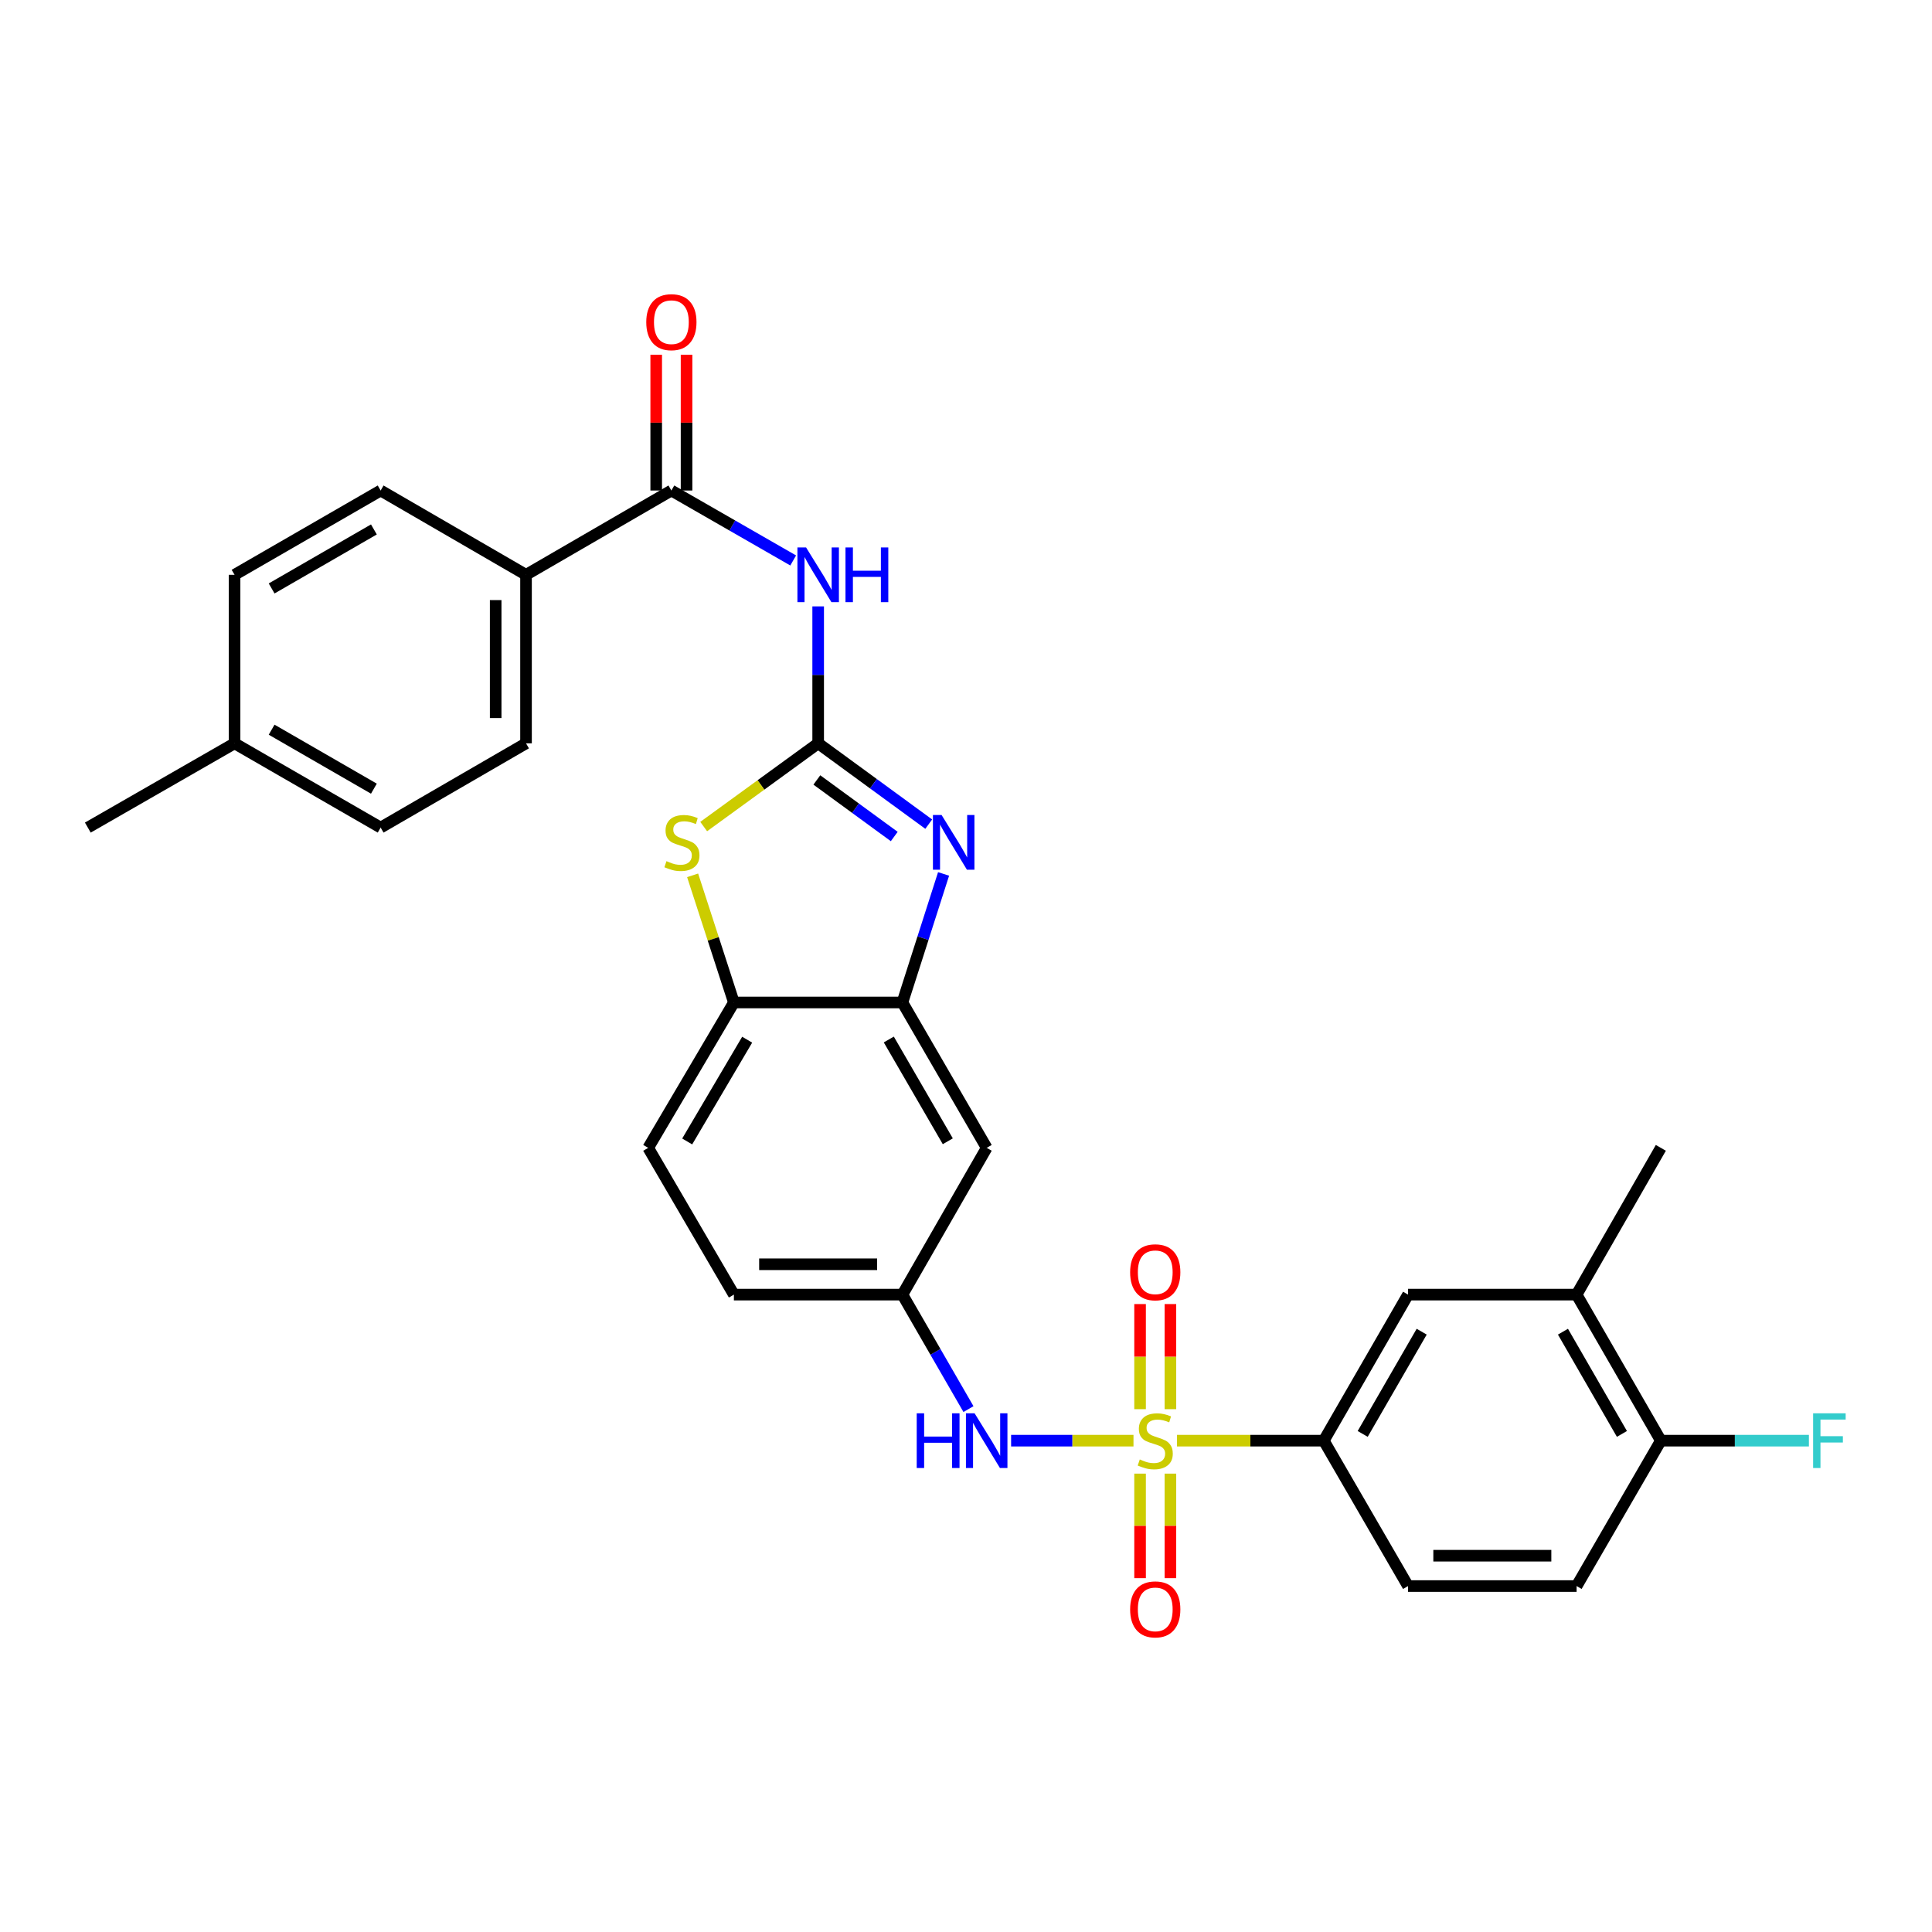 <?xml version='1.0' encoding='iso-8859-1'?>
<svg version='1.1' baseProfile='full'
              xmlns='http://www.w3.org/2000/svg'
                      xmlns:rdkit='http://www.rdkit.org/xml'
                      xmlns:xlink='http://www.w3.org/1999/xlink'
                  xml:space='preserve'
width='1000px' height='1000px' viewBox='0 0 1000 1000'>
<!-- END OF HEADER -->
<rect style='opacity:1.0;fill:#FFFFFF;stroke:none' width='1000' height='1000' x='0' y='0'> </rect>
<path class='bond-6' d='M 586.692,745.685 L 555.02,745.685' style='fill:none;fill-rule:evenodd;stroke:#CCCC00;stroke-width:6px;stroke-linecap:butt;stroke-linejoin:miter;stroke-opacity:1' />
<path class='bond-6' d='M 555.02,745.685 L 523.349,745.685' style='fill:none;fill-rule:evenodd;stroke:#0000FF;stroke-width:6px;stroke-linecap:butt;stroke-linejoin:miter;stroke-opacity:1' />
<path class='bond-7' d='M 609.213,745.685 L 647.196,745.685' style='fill:none;fill-rule:evenodd;stroke:#CCCC00;stroke-width:6px;stroke-linecap:butt;stroke-linejoin:miter;stroke-opacity:1' />
<path class='bond-7' d='M 647.196,745.685 L 685.179,745.685' style='fill:none;fill-rule:evenodd;stroke:#000000;stroke-width:6px;stroke-linecap:butt;stroke-linejoin:miter;stroke-opacity:1' />
<path class='bond-10' d='M 605.805,729.384 L 605.805,702.184' style='fill:none;fill-rule:evenodd;stroke:#CCCC00;stroke-width:6px;stroke-linecap:butt;stroke-linejoin:miter;stroke-opacity:1' />
<path class='bond-10' d='M 605.805,702.184 L 605.805,674.984' style='fill:none;fill-rule:evenodd;stroke:#FF0000;stroke-width:6px;stroke-linecap:butt;stroke-linejoin:miter;stroke-opacity:1' />
<path class='bond-10' d='M 590.1,729.384 L 590.1,702.184' style='fill:none;fill-rule:evenodd;stroke:#CCCC00;stroke-width:6px;stroke-linecap:butt;stroke-linejoin:miter;stroke-opacity:1' />
<path class='bond-10' d='M 590.1,702.184 L 590.1,674.984' style='fill:none;fill-rule:evenodd;stroke:#FF0000;stroke-width:6px;stroke-linecap:butt;stroke-linejoin:miter;stroke-opacity:1' />
<path class='bond-11' d='M 590.1,762.746 L 590.1,789.8' style='fill:none;fill-rule:evenodd;stroke:#CCCC00;stroke-width:6px;stroke-linecap:butt;stroke-linejoin:miter;stroke-opacity:1' />
<path class='bond-11' d='M 590.1,789.8 L 590.1,816.854' style='fill:none;fill-rule:evenodd;stroke:#FF0000;stroke-width:6px;stroke-linecap:butt;stroke-linejoin:miter;stroke-opacity:1' />
<path class='bond-11' d='M 605.805,762.746 L 605.805,789.8' style='fill:none;fill-rule:evenodd;stroke:#CCCC00;stroke-width:6px;stroke-linecap:butt;stroke-linejoin:miter;stroke-opacity:1' />
<path class='bond-11' d='M 605.805,789.8 L 605.805,816.854' style='fill:none;fill-rule:evenodd;stroke:#FF0000;stroke-width:6px;stroke-linecap:butt;stroke-linejoin:miter;stroke-opacity:1' />
<path class='bond-0' d='M 423.483,384.749 L 452.098,405.662' style='fill:none;fill-rule:evenodd;stroke:#000000;stroke-width:6px;stroke-linecap:butt;stroke-linejoin:miter;stroke-opacity:1' />
<path class='bond-0' d='M 452.098,405.662 L 480.713,426.574' style='fill:none;fill-rule:evenodd;stroke:#0000FF;stroke-width:6px;stroke-linecap:butt;stroke-linejoin:miter;stroke-opacity:1' />
<path class='bond-0' d='M 422.801,403.703 L 442.831,418.342' style='fill:none;fill-rule:evenodd;stroke:#000000;stroke-width:6px;stroke-linecap:butt;stroke-linejoin:miter;stroke-opacity:1' />
<path class='bond-0' d='M 442.831,418.342 L 462.862,432.98' style='fill:none;fill-rule:evenodd;stroke:#0000FF;stroke-width:6px;stroke-linecap:butt;stroke-linejoin:miter;stroke-opacity:1' />
<path class='bond-2' d='M 423.483,384.749 L 423.483,349.307' style='fill:none;fill-rule:evenodd;stroke:#000000;stroke-width:6px;stroke-linecap:butt;stroke-linejoin:miter;stroke-opacity:1' />
<path class='bond-2' d='M 423.483,349.307 L 423.483,313.864' style='fill:none;fill-rule:evenodd;stroke:#0000FF;stroke-width:6px;stroke-linecap:butt;stroke-linejoin:miter;stroke-opacity:1' />
<path class='bond-32' d='M 423.483,384.749 L 393.854,406.287' style='fill:none;fill-rule:evenodd;stroke:#000000;stroke-width:6px;stroke-linecap:butt;stroke-linejoin:miter;stroke-opacity:1' />
<path class='bond-32' d='M 393.854,406.287 L 364.226,427.825' style='fill:none;fill-rule:evenodd;stroke:#CCCC00;stroke-width:6px;stroke-linecap:butt;stroke-linejoin:miter;stroke-opacity:1' />
<path class='bond-1' d='M 488.393,452.345 L 477.738,485.614' style='fill:none;fill-rule:evenodd;stroke:#0000FF;stroke-width:6px;stroke-linecap:butt;stroke-linejoin:miter;stroke-opacity:1' />
<path class='bond-1' d='M 477.738,485.614 L 467.083,518.882' style='fill:none;fill-rule:evenodd;stroke:#000000;stroke-width:6px;stroke-linecap:butt;stroke-linejoin:miter;stroke-opacity:1' />
<path class='bond-4' d='M 410.553,290.097 L 379.028,271.993' style='fill:none;fill-rule:evenodd;stroke:#0000FF;stroke-width:6px;stroke-linecap:butt;stroke-linejoin:miter;stroke-opacity:1' />
<path class='bond-4' d='M 379.028,271.993 L 347.504,253.889' style='fill:none;fill-rule:evenodd;stroke:#000000;stroke-width:6px;stroke-linecap:butt;stroke-linejoin:miter;stroke-opacity:1' />
<path class='bond-3' d='M 358.501,453.068 L 369.179,485.975' style='fill:none;fill-rule:evenodd;stroke:#CCCC00;stroke-width:6px;stroke-linecap:butt;stroke-linejoin:miter;stroke-opacity:1' />
<path class='bond-3' d='M 369.179,485.975 L 379.857,518.882' style='fill:none;fill-rule:evenodd;stroke:#000000;stroke-width:6px;stroke-linecap:butt;stroke-linejoin:miter;stroke-opacity:1' />
<path class='bond-14' d='M 347.504,253.889 L 272.267,297.523' style='fill:none;fill-rule:evenodd;stroke:#000000;stroke-width:6px;stroke-linecap:butt;stroke-linejoin:miter;stroke-opacity:1' />
<path class='bond-17' d='M 355.357,253.889 L 355.357,218.75' style='fill:none;fill-rule:evenodd;stroke:#000000;stroke-width:6px;stroke-linecap:butt;stroke-linejoin:miter;stroke-opacity:1' />
<path class='bond-17' d='M 355.357,218.75 L 355.357,183.612' style='fill:none;fill-rule:evenodd;stroke:#FF0000;stroke-width:6px;stroke-linecap:butt;stroke-linejoin:miter;stroke-opacity:1' />
<path class='bond-17' d='M 339.651,253.889 L 339.651,218.75' style='fill:none;fill-rule:evenodd;stroke:#000000;stroke-width:6px;stroke-linecap:butt;stroke-linejoin:miter;stroke-opacity:1' />
<path class='bond-17' d='M 339.651,218.75 L 339.651,183.612' style='fill:none;fill-rule:evenodd;stroke:#FF0000;stroke-width:6px;stroke-linecap:butt;stroke-linejoin:miter;stroke-opacity:1' />
<path class='bond-5' d='M 467.083,518.882 L 510.709,594.128' style='fill:none;fill-rule:evenodd;stroke:#000000;stroke-width:6px;stroke-linecap:butt;stroke-linejoin:miter;stroke-opacity:1' />
<path class='bond-5' d='M 460.04,538.046 L 490.578,590.719' style='fill:none;fill-rule:evenodd;stroke:#000000;stroke-width:6px;stroke-linecap:butt;stroke-linejoin:miter;stroke-opacity:1' />
<path class='bond-31' d='M 467.083,518.882 L 379.857,518.882' style='fill:none;fill-rule:evenodd;stroke:#000000;stroke-width:6px;stroke-linecap:butt;stroke-linejoin:miter;stroke-opacity:1' />
<path class='bond-15' d='M 501.278,729.343 L 484.181,699.717' style='fill:none;fill-rule:evenodd;stroke:#0000FF;stroke-width:6px;stroke-linecap:butt;stroke-linejoin:miter;stroke-opacity:1' />
<path class='bond-15' d='M 484.181,699.717 L 467.083,670.09' style='fill:none;fill-rule:evenodd;stroke:#000000;stroke-width:6px;stroke-linecap:butt;stroke-linejoin:miter;stroke-opacity:1' />
<path class='bond-12' d='M 685.179,745.685 L 728.805,670.09' style='fill:none;fill-rule:evenodd;stroke:#000000;stroke-width:6px;stroke-linecap:butt;stroke-linejoin:miter;stroke-opacity:1' />
<path class='bond-12' d='M 705.325,742.196 L 735.864,689.279' style='fill:none;fill-rule:evenodd;stroke:#000000;stroke-width:6px;stroke-linecap:butt;stroke-linejoin:miter;stroke-opacity:1' />
<path class='bond-18' d='M 685.179,745.685 L 728.805,820.94' style='fill:none;fill-rule:evenodd;stroke:#000000;stroke-width:6px;stroke-linecap:butt;stroke-linejoin:miter;stroke-opacity:1' />
<path class='bond-8' d='M 379.857,518.882 L 335.507,594.128' style='fill:none;fill-rule:evenodd;stroke:#000000;stroke-width:6px;stroke-linecap:butt;stroke-linejoin:miter;stroke-opacity:1' />
<path class='bond-8' d='M 386.735,538.144 L 355.69,590.816' style='fill:none;fill-rule:evenodd;stroke:#000000;stroke-width:6px;stroke-linecap:butt;stroke-linejoin:miter;stroke-opacity:1' />
<path class='bond-9' d='M 510.709,594.128 L 467.083,670.09' style='fill:none;fill-rule:evenodd;stroke:#000000;stroke-width:6px;stroke-linecap:butt;stroke-linejoin:miter;stroke-opacity:1' />
<path class='bond-13' d='M 728.805,670.09 L 816.048,670.09' style='fill:none;fill-rule:evenodd;stroke:#000000;stroke-width:6px;stroke-linecap:butt;stroke-linejoin:miter;stroke-opacity:1' />
<path class='bond-28' d='M 816.048,670.09 L 859.648,594.128' style='fill:none;fill-rule:evenodd;stroke:#000000;stroke-width:6px;stroke-linecap:butt;stroke-linejoin:miter;stroke-opacity:1' />
<path class='bond-30' d='M 816.048,670.09 L 859.648,745.685' style='fill:none;fill-rule:evenodd;stroke:#000000;stroke-width:6px;stroke-linecap:butt;stroke-linejoin:miter;stroke-opacity:1' />
<path class='bond-30' d='M 808.983,689.276 L 839.503,742.193' style='fill:none;fill-rule:evenodd;stroke:#000000;stroke-width:6px;stroke-linecap:butt;stroke-linejoin:miter;stroke-opacity:1' />
<path class='bond-21' d='M 272.267,297.523 L 272.267,384.749' style='fill:none;fill-rule:evenodd;stroke:#000000;stroke-width:6px;stroke-linecap:butt;stroke-linejoin:miter;stroke-opacity:1' />
<path class='bond-21' d='M 256.561,310.607 L 256.561,371.665' style='fill:none;fill-rule:evenodd;stroke:#000000;stroke-width:6px;stroke-linecap:butt;stroke-linejoin:miter;stroke-opacity:1' />
<path class='bond-22' d='M 272.267,297.523 L 197.02,253.889' style='fill:none;fill-rule:evenodd;stroke:#000000;stroke-width:6px;stroke-linecap:butt;stroke-linejoin:miter;stroke-opacity:1' />
<path class='bond-23' d='M 467.083,670.09 L 379.857,670.09' style='fill:none;fill-rule:evenodd;stroke:#000000;stroke-width:6px;stroke-linecap:butt;stroke-linejoin:miter;stroke-opacity:1' />
<path class='bond-23' d='M 453.999,654.385 L 392.941,654.385' style='fill:none;fill-rule:evenodd;stroke:#000000;stroke-width:6px;stroke-linecap:butt;stroke-linejoin:miter;stroke-opacity:1' />
<path class='bond-16' d='M 859.648,745.685 L 816.048,820.94' style='fill:none;fill-rule:evenodd;stroke:#000000;stroke-width:6px;stroke-linecap:butt;stroke-linejoin:miter;stroke-opacity:1' />
<path class='bond-24' d='M 859.648,745.685 L 897.969,745.685' style='fill:none;fill-rule:evenodd;stroke:#000000;stroke-width:6px;stroke-linecap:butt;stroke-linejoin:miter;stroke-opacity:1' />
<path class='bond-24' d='M 897.969,745.685 L 936.29,745.685' style='fill:none;fill-rule:evenodd;stroke:#33CCCC;stroke-width:6px;stroke-linecap:butt;stroke-linejoin:miter;stroke-opacity:1' />
<path class='bond-20' d='M 728.805,820.94 L 816.048,820.94' style='fill:none;fill-rule:evenodd;stroke:#000000;stroke-width:6px;stroke-linecap:butt;stroke-linejoin:miter;stroke-opacity:1' />
<path class='bond-20' d='M 741.891,805.235 L 802.962,805.235' style='fill:none;fill-rule:evenodd;stroke:#000000;stroke-width:6px;stroke-linecap:butt;stroke-linejoin:miter;stroke-opacity:1' />
<path class='bond-19' d='M 335.507,594.128 L 379.857,670.09' style='fill:none;fill-rule:evenodd;stroke:#000000;stroke-width:6px;stroke-linecap:butt;stroke-linejoin:miter;stroke-opacity:1' />
<path class='bond-26' d='M 272.267,384.749 L 197.02,428.358' style='fill:none;fill-rule:evenodd;stroke:#000000;stroke-width:6px;stroke-linecap:butt;stroke-linejoin:miter;stroke-opacity:1' />
<path class='bond-25' d='M 197.02,253.889 L 121.408,297.523' style='fill:none;fill-rule:evenodd;stroke:#000000;stroke-width:6px;stroke-linecap:butt;stroke-linejoin:miter;stroke-opacity:1' />
<path class='bond-25' d='M 193.528,274.037 L 140.599,304.581' style='fill:none;fill-rule:evenodd;stroke:#000000;stroke-width:6px;stroke-linecap:butt;stroke-linejoin:miter;stroke-opacity:1' />
<path class='bond-27' d='M 121.408,297.523 L 121.408,384.749' style='fill:none;fill-rule:evenodd;stroke:#000000;stroke-width:6px;stroke-linecap:butt;stroke-linejoin:miter;stroke-opacity:1' />
<path class='bond-33' d='M 197.02,428.358 L 121.408,384.749' style='fill:none;fill-rule:evenodd;stroke:#000000;stroke-width:6px;stroke-linecap:butt;stroke-linejoin:miter;stroke-opacity:1' />
<path class='bond-33' d='M 193.525,408.212 L 140.596,377.686' style='fill:none;fill-rule:evenodd;stroke:#000000;stroke-width:6px;stroke-linecap:butt;stroke-linejoin:miter;stroke-opacity:1' />
<path class='bond-29' d='M 121.408,384.749 L 45.455,428.358' style='fill:none;fill-rule:evenodd;stroke:#000000;stroke-width:6px;stroke-linecap:butt;stroke-linejoin:miter;stroke-opacity:1' />
<path  class='atom-0' d='M 589.953 755.405
Q 590.273 755.525, 591.593 756.085
Q 592.913 756.645, 594.353 757.005
Q 595.833 757.325, 597.273 757.325
Q 599.953 757.325, 601.513 756.045
Q 603.073 754.725, 603.073 752.445
Q 603.073 750.885, 602.273 749.925
Q 601.513 748.965, 600.313 748.445
Q 599.113 747.925, 597.113 747.325
Q 594.593 746.565, 593.073 745.845
Q 591.593 745.125, 590.513 743.605
Q 589.473 742.085, 589.473 739.525
Q 589.473 735.965, 591.873 733.765
Q 594.313 731.565, 599.113 731.565
Q 602.393 731.565, 606.113 733.125
L 605.193 736.205
Q 601.793 734.805, 599.233 734.805
Q 596.473 734.805, 594.953 735.965
Q 593.433 737.085, 593.473 739.045
Q 593.473 740.565, 594.233 741.485
Q 595.033 742.405, 596.153 742.925
Q 597.313 743.445, 599.233 744.045
Q 601.793 744.845, 603.313 745.645
Q 604.833 746.445, 605.913 748.085
Q 607.033 749.685, 607.033 752.445
Q 607.033 756.365, 604.393 758.485
Q 601.793 760.565, 597.433 760.565
Q 594.913 760.565, 592.993 760.005
Q 591.113 759.485, 588.873 758.565
L 589.953 755.405
' fill='#CCCC00'/>
<path  class='atom-2' d='M 487.365 421.85
L 496.645 436.85
Q 497.565 438.33, 499.045 441.01
Q 500.525 443.69, 500.605 443.85
L 500.605 421.85
L 504.365 421.85
L 504.365 450.17
L 500.485 450.17
L 490.525 433.77
Q 489.365 431.85, 488.125 429.65
Q 486.925 427.45, 486.565 426.77
L 486.565 450.17
L 482.885 450.17
L 482.885 421.85
L 487.365 421.85
' fill='#0000FF'/>
<path  class='atom-3' d='M 417.223 283.363
L 426.503 298.363
Q 427.423 299.843, 428.903 302.523
Q 430.383 305.203, 430.463 305.363
L 430.463 283.363
L 434.223 283.363
L 434.223 311.683
L 430.343 311.683
L 420.383 295.283
Q 419.223 293.363, 417.983 291.163
Q 416.783 288.963, 416.423 288.283
L 416.423 311.683
L 412.743 311.683
L 412.743 283.363
L 417.223 283.363
' fill='#0000FF'/>
<path  class='atom-3' d='M 437.623 283.363
L 441.463 283.363
L 441.463 295.403
L 455.943 295.403
L 455.943 283.363
L 459.783 283.363
L 459.783 311.683
L 455.943 311.683
L 455.943 298.603
L 441.463 298.603
L 441.463 311.683
L 437.623 311.683
L 437.623 283.363
' fill='#0000FF'/>
<path  class='atom-4' d='M 344.966 445.73
Q 345.286 445.85, 346.606 446.41
Q 347.926 446.97, 349.366 447.33
Q 350.846 447.65, 352.286 447.65
Q 354.966 447.65, 356.526 446.37
Q 358.086 445.05, 358.086 442.77
Q 358.086 441.21, 357.286 440.25
Q 356.526 439.29, 355.326 438.77
Q 354.126 438.25, 352.126 437.65
Q 349.606 436.89, 348.086 436.17
Q 346.606 435.45, 345.526 433.93
Q 344.486 432.41, 344.486 429.85
Q 344.486 426.29, 346.886 424.09
Q 349.326 421.89, 354.126 421.89
Q 357.406 421.89, 361.126 423.45
L 360.206 426.53
Q 356.806 425.13, 354.246 425.13
Q 351.486 425.13, 349.966 426.29
Q 348.446 427.41, 348.486 429.37
Q 348.486 430.89, 349.246 431.81
Q 350.046 432.73, 351.166 433.25
Q 352.326 433.77, 354.246 434.37
Q 356.806 435.17, 358.326 435.97
Q 359.846 436.77, 360.926 438.41
Q 362.046 440.01, 362.046 442.77
Q 362.046 446.69, 359.406 448.81
Q 356.806 450.89, 352.446 450.89
Q 349.926 450.89, 348.006 450.33
Q 346.126 449.81, 343.886 448.89
L 344.966 445.73
' fill='#CCCC00'/>
<path  class='atom-7' d='M 474.489 731.525
L 478.329 731.525
L 478.329 743.565
L 492.809 743.565
L 492.809 731.525
L 496.649 731.525
L 496.649 759.845
L 492.809 759.845
L 492.809 746.765
L 478.329 746.765
L 478.329 759.845
L 474.489 759.845
L 474.489 731.525
' fill='#0000FF'/>
<path  class='atom-7' d='M 504.449 731.525
L 513.729 746.525
Q 514.649 748.005, 516.129 750.685
Q 517.609 753.365, 517.689 753.525
L 517.689 731.525
L 521.449 731.525
L 521.449 759.845
L 517.569 759.845
L 507.609 743.445
Q 506.449 741.525, 505.209 739.325
Q 504.009 737.125, 503.649 736.445
L 503.649 759.845
L 499.969 759.845
L 499.969 731.525
L 504.449 731.525
' fill='#0000FF'/>
<path  class='atom-11' d='M 584.953 658.531
Q 584.953 651.731, 588.313 647.931
Q 591.673 644.131, 597.953 644.131
Q 604.233 644.131, 607.593 647.931
Q 610.953 651.731, 610.953 658.531
Q 610.953 665.411, 607.553 669.331
Q 604.153 673.211, 597.953 673.211
Q 591.713 673.211, 588.313 669.331
Q 584.953 665.451, 584.953 658.531
M 597.953 670.011
Q 602.273 670.011, 604.593 667.131
Q 606.953 664.211, 606.953 658.531
Q 606.953 652.971, 604.593 650.171
Q 602.273 647.331, 597.953 647.331
Q 593.633 647.331, 591.273 650.131
Q 588.953 652.931, 588.953 658.531
Q 588.953 664.251, 591.273 667.131
Q 593.633 670.011, 597.953 670.011
' fill='#FF0000'/>
<path  class='atom-12' d='M 584.953 833.009
Q 584.953 826.209, 588.313 822.409
Q 591.673 818.609, 597.953 818.609
Q 604.233 818.609, 607.593 822.409
Q 610.953 826.209, 610.953 833.009
Q 610.953 839.889, 607.553 843.809
Q 604.153 847.689, 597.953 847.689
Q 591.713 847.689, 588.313 843.809
Q 584.953 839.929, 584.953 833.009
M 597.953 844.489
Q 602.273 844.489, 604.593 841.609
Q 606.953 838.689, 606.953 833.009
Q 606.953 827.449, 604.593 824.649
Q 602.273 821.809, 597.953 821.809
Q 593.633 821.809, 591.273 824.609
Q 588.953 827.409, 588.953 833.009
Q 588.953 838.729, 591.273 841.609
Q 593.633 844.489, 597.953 844.489
' fill='#FF0000'/>
<path  class='atom-18' d='M 334.504 166.751
Q 334.504 159.951, 337.864 156.151
Q 341.224 152.351, 347.504 152.351
Q 353.784 152.351, 357.144 156.151
Q 360.504 159.951, 360.504 166.751
Q 360.504 173.631, 357.104 177.551
Q 353.704 181.431, 347.504 181.431
Q 341.264 181.431, 337.864 177.551
Q 334.504 173.671, 334.504 166.751
M 347.504 178.231
Q 351.824 178.231, 354.144 175.351
Q 356.504 172.431, 356.504 166.751
Q 356.504 161.191, 354.144 158.391
Q 351.824 155.551, 347.504 155.551
Q 343.184 155.551, 340.824 158.351
Q 338.504 161.151, 338.504 166.751
Q 338.504 172.471, 340.824 175.351
Q 343.184 178.231, 347.504 178.231
' fill='#FF0000'/>
<path  class='atom-25' d='M 938.471 731.525
L 955.311 731.525
L 955.311 734.765
L 942.271 734.765
L 942.271 743.365
L 953.871 743.365
L 953.871 746.645
L 942.271 746.645
L 942.271 759.845
L 938.471 759.845
L 938.471 731.525
' fill='#33CCCC'/>
</svg>
